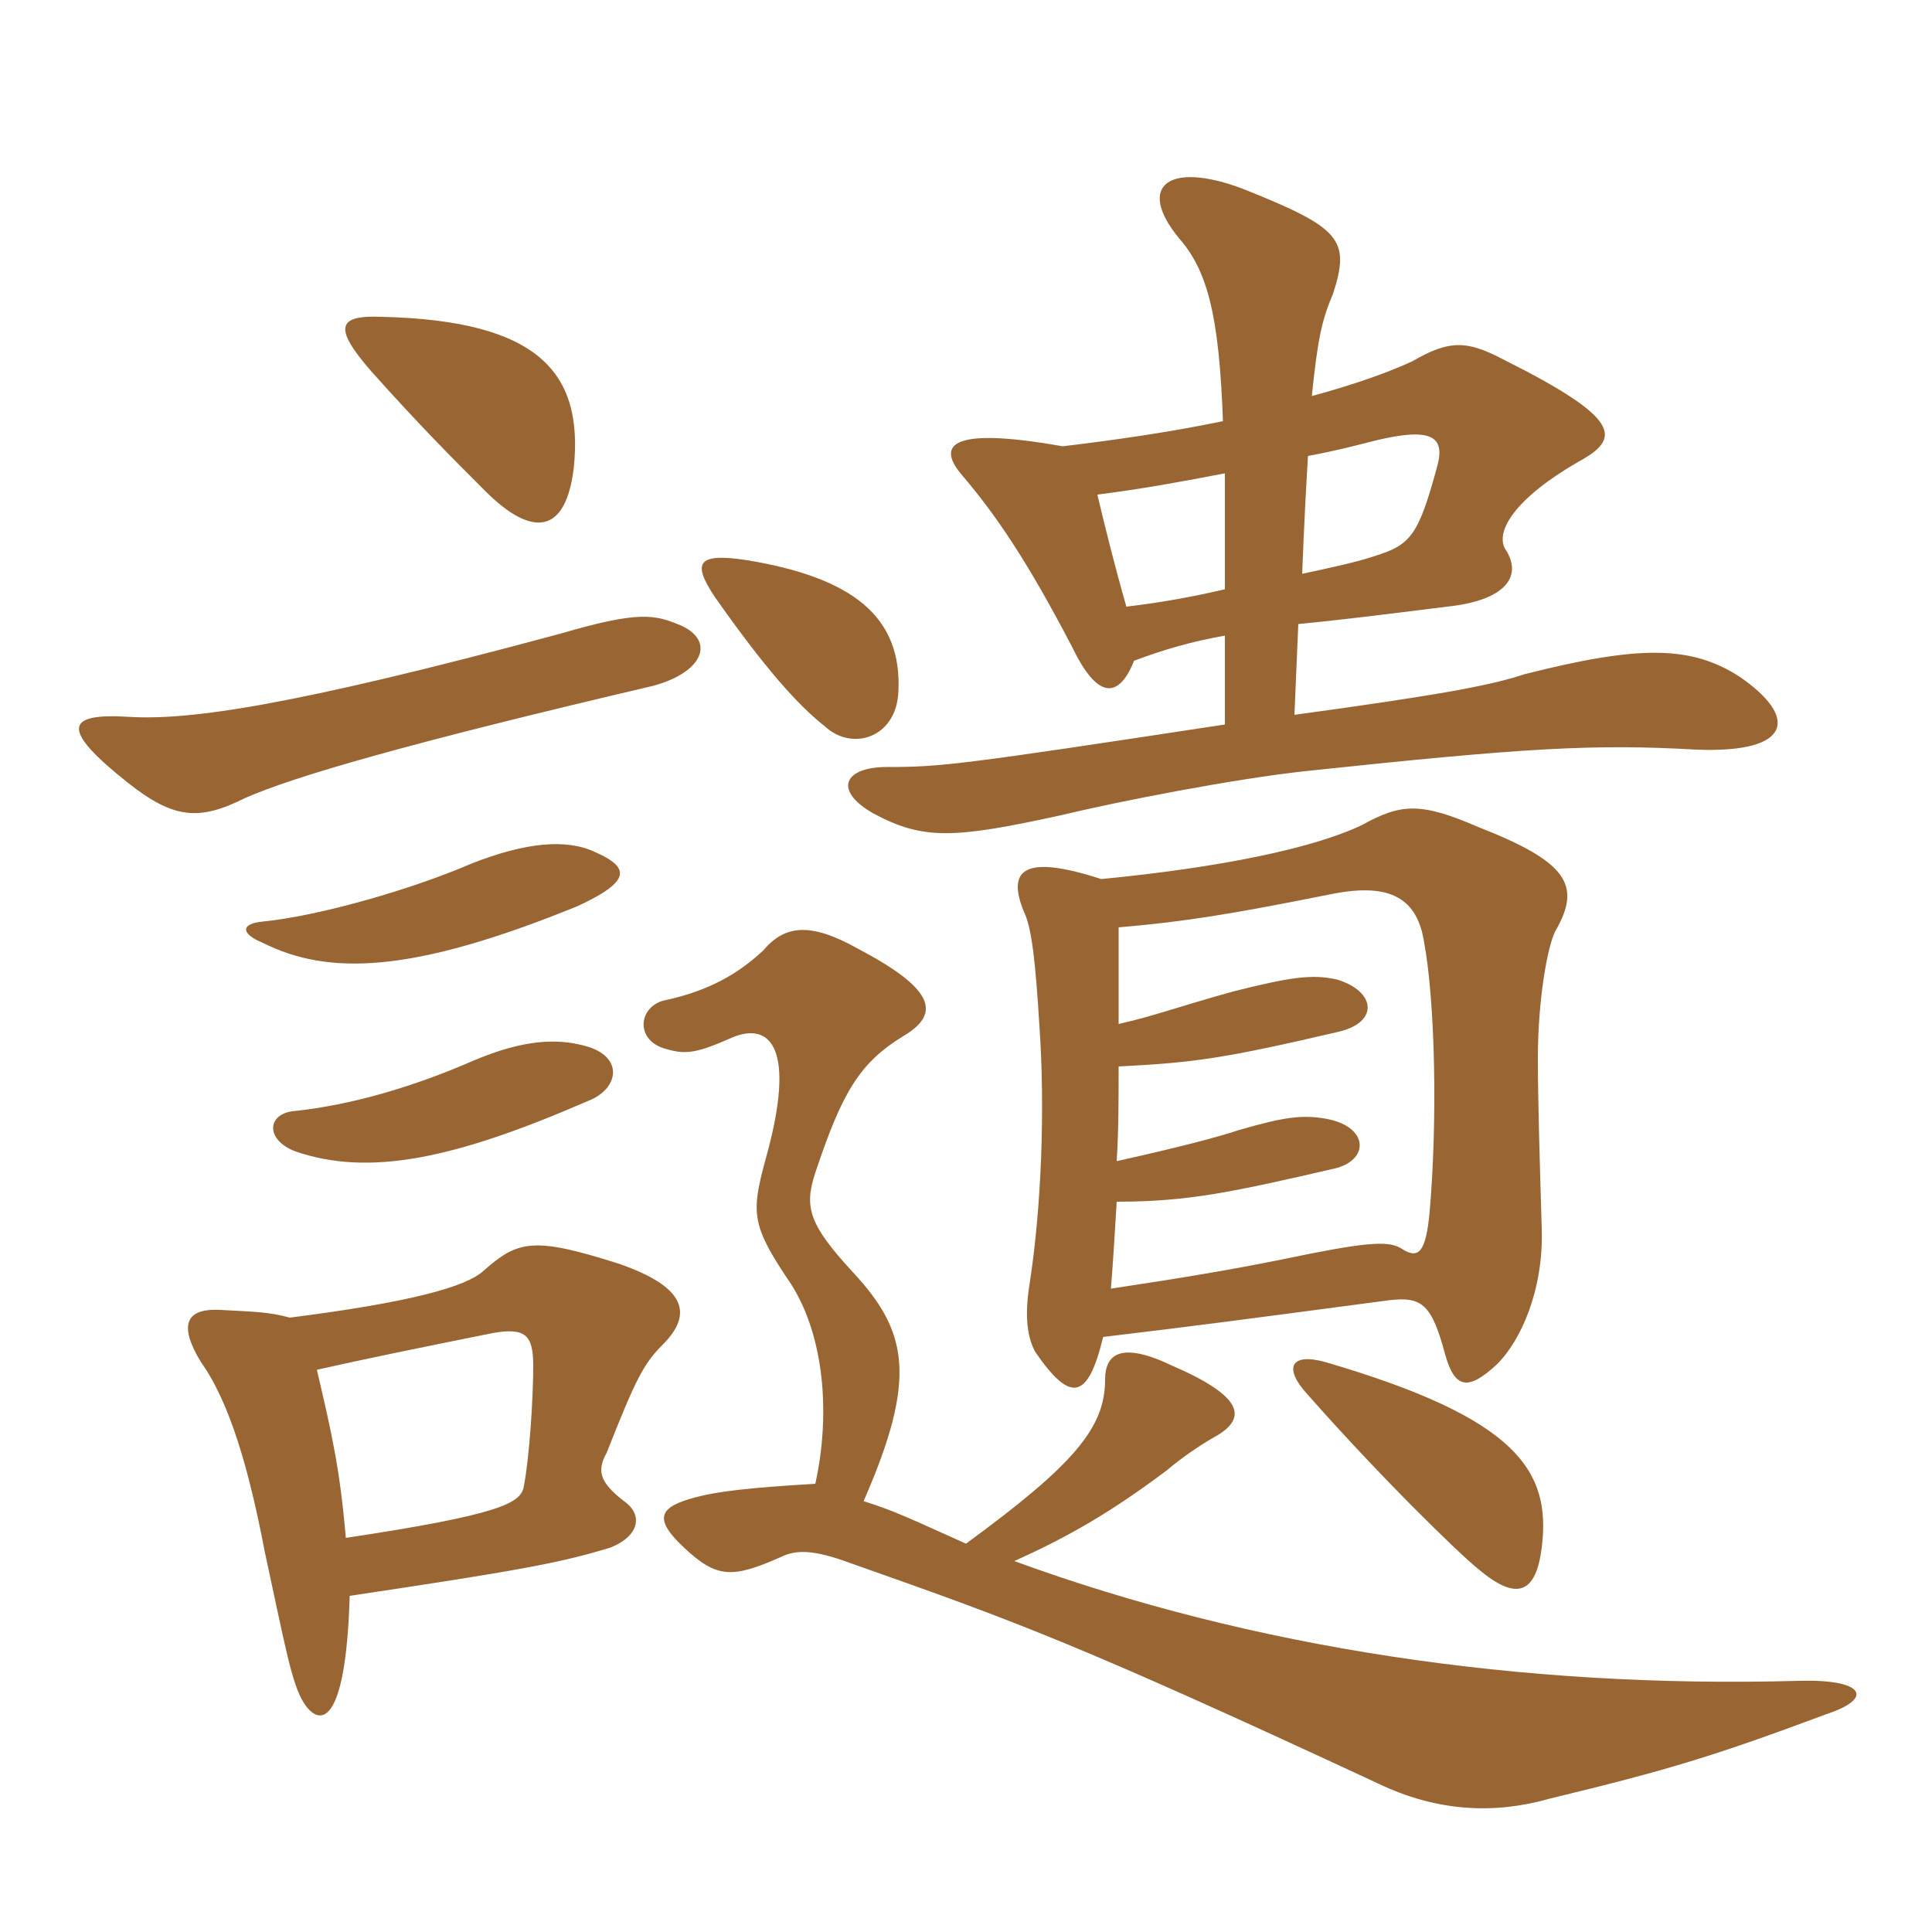 <svg xmlns="http://www.w3.org/2000/svg" xmlns:xlink="http://www.w3.org/1999/xlink" width="150" height="150"><path fill="#996633" padding="10" d="M119.70 120.15C120.45 114.15 117.75 110.10 102.90 105.75C100.20 105 99.60 106.20 101.55 108.30C107.10 114.60 113.25 120.60 114.75 121.80C117.75 124.35 119.25 123.75 119.70 120.15ZM101.10 44.55C101.25 40.65 101.40 37.95 101.55 35.40C103.95 34.95 105 34.65 106.80 34.20C111.15 33.15 112.20 33.90 111.60 36.15C110.10 41.70 109.50 42.30 106.65 43.20C105.30 43.65 103.20 44.10 101.10 44.55ZM88.05 51.30C90.45 50.40 92.55 49.80 95.10 49.35L95.10 56.25C74.40 59.40 73.05 59.55 68.85 59.55C65.55 59.55 64.65 61.35 67.80 63.15C71.70 65.25 74.10 65.10 82.35 63.30C86.70 62.25 95.85 60.45 101.55 59.85C118.50 58.05 123.75 57.75 131.70 58.20C139.20 58.50 139.65 55.65 135 52.50C131.25 50.10 127.20 50.10 118.35 52.35C115.65 53.25 111.45 54 100.50 55.50L100.80 48.45C103.95 48.15 107.55 47.70 112.35 47.10C116.70 46.65 118.35 44.85 116.85 42.60C116.10 41.25 117.60 38.70 122.55 35.85C125.85 34.05 126 32.55 116.70 27.90C113.85 26.40 112.50 26.40 109.65 28.05C107.70 28.95 105.15 29.85 101.85 30.75C102.30 26.40 102.60 24.90 103.50 22.80C104.85 18.60 104.10 17.70 96.60 14.70C90.75 12.45 88.20 14.40 91.50 18.45C93.75 21 94.65 24.45 94.95 32.70C90.60 33.60 86.25 34.20 82.50 34.65C73.20 33 72.90 34.80 74.70 36.90C77.25 39.90 79.65 43.35 83.25 50.25C85.20 54.30 86.85 54.30 88.05 51.30ZM85.20 38.40C88.80 37.95 91.95 37.35 95.10 36.75C95.10 39.30 95.10 42.15 95.10 45.75C92.55 46.35 90 46.80 87.45 47.10C86.55 43.95 85.80 40.95 85.20 38.40ZM85.65 103.80C93.15 102.90 95.40 102.60 107.85 100.95C110.40 100.65 111.15 101.25 112.20 105.15C112.95 107.85 114 108 116.25 105.90C118.05 104.10 119.85 100.20 119.70 95.40C119.55 90.30 119.40 85.50 119.40 82.20C119.40 77.55 120.15 73.50 120.75 72.30C122.85 68.70 121.65 66.90 114.75 64.20C110.25 62.25 108.75 62.40 105.75 64.05C102 65.85 94.80 67.35 85.50 68.25C79.50 66.30 78.15 67.50 79.50 70.80C80.10 72 80.40 74.70 80.70 79.65C81.15 86.10 80.85 93.75 79.95 99.60C79.50 102.30 79.80 103.95 80.40 105C83.10 108.90 84.45 108.75 85.65 103.80ZM86.85 79.50C86.85 76.80 86.85 74.25 86.85 72C92.10 71.55 95.70 70.95 103.20 69.45C107.55 68.55 109.95 69.45 110.55 73.05C111.45 77.85 111.60 87.15 111 94.05C110.70 97.35 110.10 97.80 108.75 96.90C107.70 96.30 105.90 96.45 99.45 97.80C95.70 98.55 92.25 99.15 86.25 100.05C86.40 98.25 86.55 95.85 86.70 93.30C92.25 93.30 95.70 92.55 103.50 90.75C106.35 90.15 106.35 87.45 102.90 86.85C101.10 86.55 99.75 86.70 96.15 87.75C94.80 88.20 92.10 88.95 86.70 90.15C86.85 87.75 86.85 85.35 86.85 82.80C92.70 82.50 94.95 82.20 103.95 80.10C107.10 79.35 106.80 76.95 103.80 76.05C101.85 75.60 100.05 75.90 95.85 76.95C91.50 78.15 89.55 78.90 86.85 79.50ZM67.05 116.55C71.25 106.95 70.50 103.35 66.15 98.70C62.85 95.10 62.40 93.75 63.30 91.05C65.40 84.75 66.75 82.50 70.20 80.40C73.20 78.60 72.30 76.65 66.60 73.65C62.85 71.55 60.90 71.85 59.25 73.80C56.85 76.05 54.30 77.10 51.45 77.70C49.50 78.30 49.35 80.85 51.75 81.45C53.25 81.90 54.15 81.75 56.85 80.55C59.70 79.35 61.95 81.15 59.40 90.15C58.35 94.05 58.35 95.10 61.05 99.15C64.05 103.35 64.50 109.80 63.30 115.20C58.20 115.50 55.65 115.80 54 116.25C51.15 117 50.70 117.90 53.10 120.15C55.65 122.55 56.85 122.55 60.60 120.90C61.80 120.30 63.15 120.30 66 121.35C78.75 125.85 83.40 127.50 106.95 138.45C111.60 140.70 116.10 140.85 120.30 139.65C129.60 137.40 133.05 136.35 141.90 133.05C145.50 131.85 144.75 130.35 139.65 130.50C118.05 131.10 97.20 127.95 78.75 121.20C83.10 119.25 86.40 117.30 90.60 114.15C91.65 113.25 93.15 112.20 94.50 111.45C96.75 110.10 96.60 108.45 91.05 106.05C87 104.10 85.80 105.15 85.80 107.10C85.80 110.85 83.40 113.70 75 119.85C70.65 117.90 69.45 117.30 67.05 116.55ZM69.75 53.70C70.05 47.85 66.15 44.85 58.05 43.50C54.15 42.90 53.70 43.65 55.50 46.35C59.40 51.90 61.95 54.75 64.05 56.40C66.15 58.35 69.60 57.30 69.75 53.70ZM9.90 55.65C4.95 55.35 4.80 56.70 9.90 60.75C13.50 63.60 15.45 63.75 19.05 61.95C22.80 60.30 31.50 57.75 50.70 53.25C54.60 52.20 55.50 49.80 52.95 48.60C50.85 47.70 49.65 47.40 43.50 49.20C22.35 54.90 14.55 55.95 9.90 55.65ZM27.15 123.90C40.20 121.95 43.50 121.35 47.40 120.15C49.65 119.25 49.95 117.60 48.45 116.55C46.50 115.05 46.35 114.15 47.10 112.80C49.35 107.10 49.95 105.90 51.45 104.40C53.85 102 53.25 99.90 48 98.10C41.40 96 40.20 96.30 37.50 98.70C36.15 99.90 31.95 101.10 22.50 102.30C20.85 101.85 19.80 101.85 17.10 101.70C14.25 101.55 13.95 103.05 15.60 105.75C17.85 108.90 19.35 114.15 20.55 120.45C22.20 128.10 22.65 130.65 23.55 132.15C24.75 134.10 26.85 134.25 27.15 123.90ZM24.60 106.35C27.90 105.60 33 104.55 38.25 103.50C40.80 103.05 41.40 103.65 41.40 106.05C41.40 108.60 41.10 113.25 40.65 115.50C40.35 116.70 38.85 117.60 26.85 119.40C26.40 114.15 25.80 111.45 24.60 106.35ZM28.80 28.80C32.55 33 35.10 35.55 37.65 38.10C41.40 41.85 43.95 41.40 44.55 36.30C45.30 28.95 41.85 24.90 29.70 24.60C26.25 24.45 25.80 25.35 28.80 28.80ZM22.95 86.25C20.70 86.40 20.55 88.50 22.95 89.40C28.65 91.35 35.25 90 45.60 85.50C48 84.60 48.45 82.20 45.75 81.30C43.35 80.55 40.65 80.70 36.75 82.35C31.95 84.45 27.15 85.80 22.95 86.25ZM20.40 71.55C18.75 71.70 18.60 72.45 20.40 73.20C25.50 75.75 31.95 75.60 44.85 70.35C49.05 68.40 48.90 67.35 46.20 66.15C43.95 65.10 40.80 65.40 36.60 67.05C32.10 69 24.90 71.10 20.40 71.55Z"/></svg>